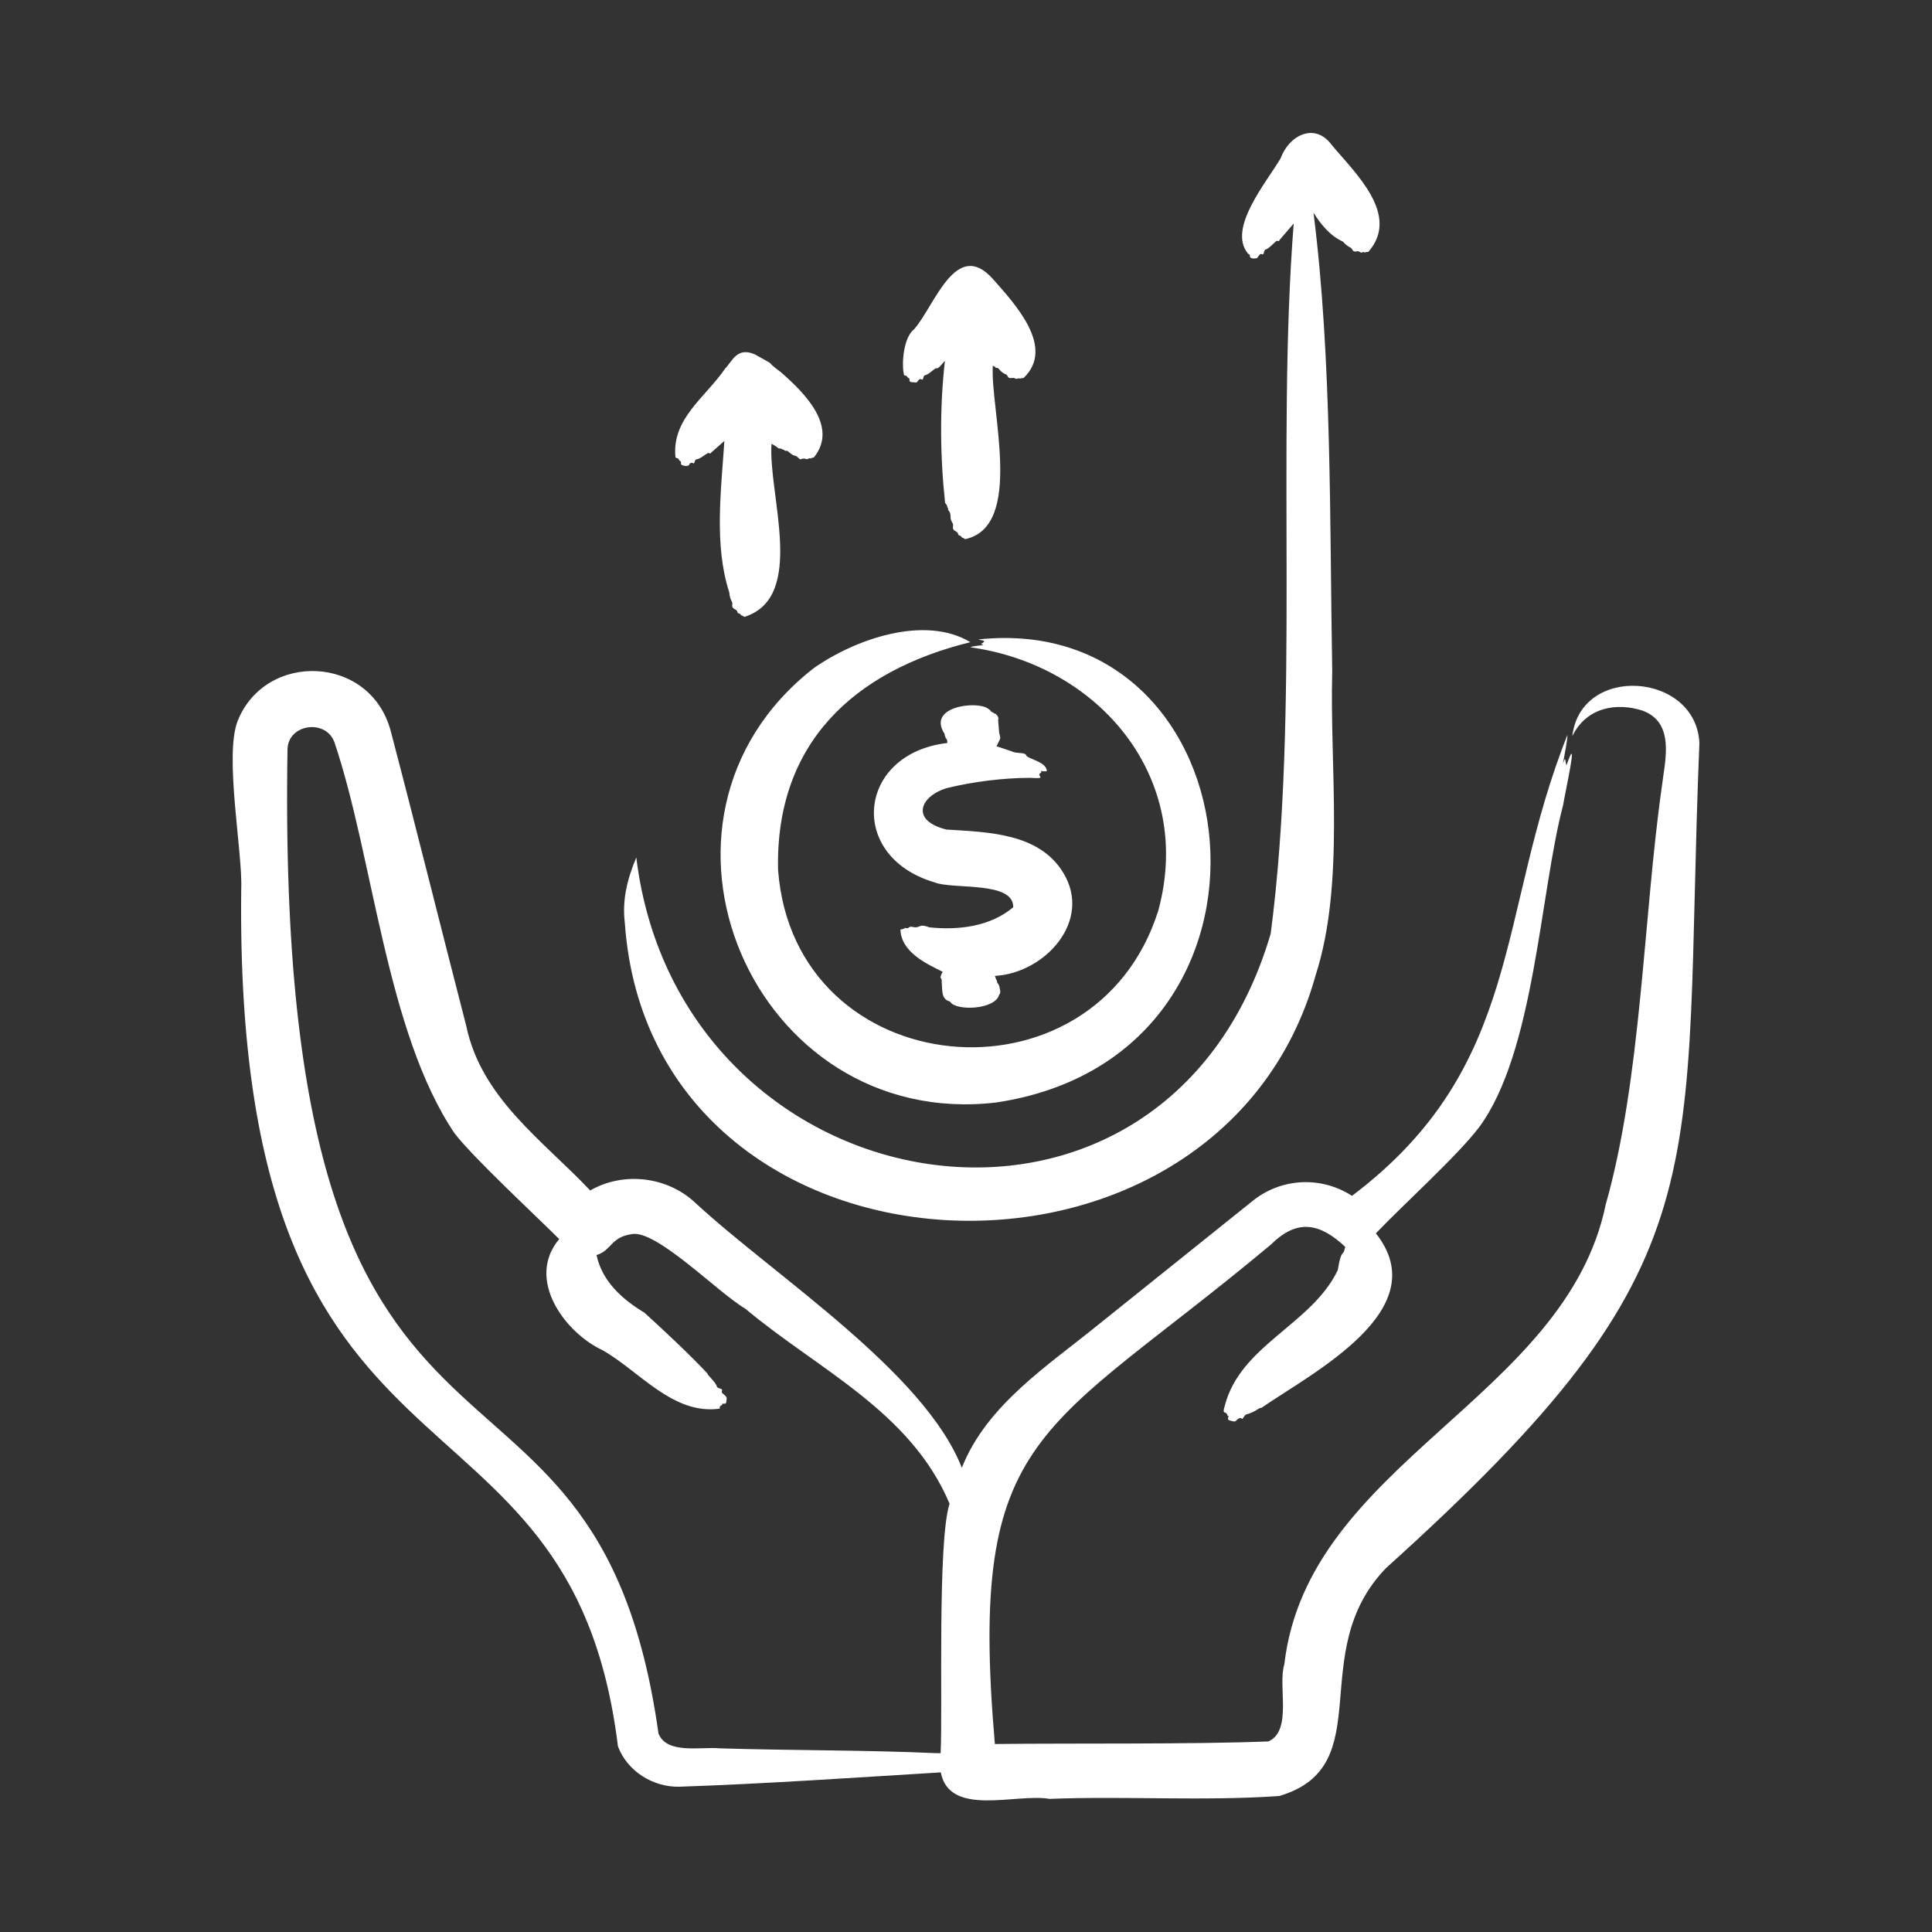 <svg width="50" height="50" viewBox="0 0 50 50" fill="none" xmlns="http://www.w3.org/2000/svg">
<rect x="0" y="0" width="50" height="50" fill="#333333" stroke="none"/>
<path fill-rule="evenodd" clip-rule="evenodd" d="M17.48 11.824C17.385 10.834 18.258 10.282 18.763 9.543C18.955 9.346 19.069 8.975 19.529 9.168C20.202 9.539 19.723 9.276 20.22 9.64C20.22 9.642 20.225 9.643 20.225 9.646C20.82 10.169 21.704 11.044 21.065 11.836C20.985 11.853 20.98 11.877 20.964 11.863C20.943 11.843 20.893 11.901 20.859 11.88C20.795 11.842 20.701 11.904 20.701 11.884C20.617 11.816 20.635 11.807 20.574 11.794C20.461 11.771 20.399 11.655 20.352 11.666C20.293 11.679 20.304 11.626 20.257 11.636C20.235 11.609 20.189 11.606 20.146 11.604C20.112 11.566 20.013 11.508 19.967 11.485C19.873 12.786 20.881 15.457 19.265 15.965C19.186 15.907 19.17 15.934 19.17 15.909C19.17 15.875 19.092 15.887 19.085 15.843C19.07 15.744 18.925 15.785 18.953 15.635C18.965 15.569 18.89 15.542 18.874 15.333C18.476 14.109 18.663 12.692 18.747 11.408V11.412L18.404 11.713C18.383 11.764 18.343 11.712 18.32 11.725C18.238 11.769 18.124 11.874 18.029 11.886C17.96 11.894 17.993 12.027 17.924 11.984C17.894 11.965 17.898 11.976 17.845 11.999C17.845 12.09 17.672 12.06 17.628 12.022L17.618 11.938C17.578 11.932 17.574 11.888 17.549 11.866C17.535 11.854 17.48 11.86 17.48 11.824ZM23.393 9.691C23.331 9.419 23.377 8.734 23.662 8.515C24.192 7.907 24.746 6.141 25.705 7.23C26.282 7.883 27.314 8.995 26.491 9.782C26.406 9.785 26.392 9.813 26.386 9.795C26.378 9.773 26.31 9.821 26.28 9.799C26.203 9.742 26.124 9.845 26.069 9.723C26.042 9.662 25.992 9.715 25.853 9.552C25.798 9.488 25.799 9.549 25.758 9.505C25.747 9.494 25.747 9.478 25.715 9.48L25.694 9.458C25.622 10.589 26.513 13.629 24.977 13.953C24.905 13.9 24.881 13.915 24.881 13.895C24.881 13.858 24.803 13.87 24.797 13.826C24.782 13.722 24.637 13.768 24.665 13.61C24.678 13.537 24.602 13.496 24.602 13.402C24.602 13.207 24.538 13.236 24.538 13.185C24.538 13.119 24.51 13.136 24.512 13.125C24.528 13.087 24.48 13.051 24.459 13.014C24.328 11.803 24.318 10.539 24.454 9.341C24.401 9.381 24.287 9.572 24.216 9.529C24.141 9.579 24.027 9.695 23.942 9.71C23.877 9.722 23.914 9.856 23.842 9.816C23.785 9.785 23.755 9.877 23.715 9.9L23.572 9.887C23.572 9.877 23.535 9.906 23.535 9.794L23.504 9.779C23.42 9.678 23.449 9.74 23.414 9.718C23.393 9.703 23.393 9.697 23.393 9.691ZM16.171 23.894C16.86 33.565 31.539 34.255 34.05 25.235C34.813 22.863 34.409 19.841 34.478 17.376C34.41 13.557 34.474 9.282 33.993 5.504C34.187 5.815 34.434 6.112 34.753 6.251C34.883 6.404 34.96 6.392 34.985 6.44C35.06 6.583 35.108 6.451 35.202 6.528C35.236 6.556 35.285 6.504 35.307 6.529C35.325 6.548 35.325 6.518 35.413 6.518C36.251 5.561 35.068 4.477 34.463 3.749C34.029 3.159 33.361 3.497 33.143 4.096C32.789 4.703 31.764 5.904 32.293 6.557C32.34 6.606 32.346 6.566 32.346 6.622C32.346 6.722 32.526 6.682 32.531 6.679C32.564 6.655 32.598 6.549 32.657 6.577C32.729 6.611 32.692 6.475 32.758 6.456C32.841 6.431 32.959 6.297 33.032 6.237C33.055 6.218 33.102 6.268 33.116 6.208L33.481 5.785C33.028 11.545 33.642 18.421 32.885 24.165C30.131 33.508 17.592 31.387 16.467 22.191C16.234 22.755 16.097 23.282 16.171 23.894ZM25.562 18.334L25.631 18.383C25.623 18.413 25.715 18.448 25.715 18.448C25.715 18.479 25.779 18.456 25.779 18.492C25.83 18.519 25.851 18.601 25.831 18.632L25.858 18.959C25.899 19.148 25.91 19.064 25.789 19.313L26.18 19.443C26.304 19.513 26.534 19.457 26.56 19.552C26.619 19.649 27.078 19.712 27.093 19.953C27.058 19.975 26.976 19.958 26.94 19.953C26.94 19.982 26.976 19.975 26.924 20.008C26.809 20.081 27.133 20.165 26.66 20.13C25.961 20.133 25.192 20.228 24.517 20.393C23.824 20.59 23.536 21.229 24.491 21.468C25.56 21.538 26.886 21.552 27.515 22.583C28.283 23.835 27.036 25.188 25.747 25.256C25.754 25.273 25.783 25.372 25.8 25.376C25.8 25.476 25.854 25.427 25.874 25.588C25.874 25.588 25.912 25.7 25.858 25.744C25.753 26.136 24.735 26.168 24.591 25.927C24.586 25.925 24.586 25.921 24.586 25.919C24.342 25.862 24.395 25.6 24.369 25.395C24.396 25.382 24.359 25.368 24.364 25.355C24.39 25.3 24.279 25.363 24.396 25.15C23.982 24.943 23.324 24.646 23.303 24.057C23.462 24.03 23.388 23.999 23.445 24.018C23.525 24.044 23.515 23.964 23.609 23.987C23.827 24.041 23.762 23.886 24.047 23.999C24.818 24.081 25.641 23.973 26.222 23.479C26.236 22.792 24.657 23.028 24.184 22.835C21.908 22.161 22.19 19.496 24.517 19.229C24.51 19.131 24.523 19.166 24.464 19.082C24.482 19.08 24.436 19.026 24.448 18.996C23.976 18.284 25.27 18.132 25.562 18.334ZM21.054 17.296C22.116 16.546 23.925 15.905 25.114 16.619C22.09 17.364 20.066 19.243 20.136 22.505C20.544 28.057 28.329 28.788 29.976 23.567C30.915 20.119 28.439 17.215 25.114 16.752C25.172 16.718 25.379 16.702 25.457 16.698C25.333 16.658 25.422 16.67 25.473 16.599C25.441 16.56 25.367 16.573 25.325 16.548C32.594 15.781 33.865 27.32 25.784 28.532C19.489 29.273 16.03 21.224 21.054 17.296ZM24.206 45.371C22.503 45.291 20.421 45.303 18.631 45.247C18.134 45.2 17.263 45.408 17.042 44.866C15.389 33.085 7.088 40.655 7.441 19.375C7.474 18.731 8.434 18.605 8.654 19.207C9.656 22.157 9.992 26.715 11.768 29.336C12.273 29.983 13.79 31.389 14.472 32.067C13.597 33.108 14.621 34.492 15.596 34.944C16.548 35.486 17.422 36.627 18.626 36.455C18.633 36.443 18.61 36.404 18.663 36.372C18.675 36.365 18.695 36.37 18.695 36.327C18.812 36.333 18.785 36.326 18.805 36.213C18.826 36.099 18.648 36.079 18.684 35.996C18.716 35.923 18.57 35.949 18.552 35.882C18.521 35.766 18.303 35.585 18.309 35.546C17.868 35.072 17.185 34.434 16.678 33.972C16.088 33.617 15.582 33.152 15.438 32.481C15.826 32.364 15.806 32.017 16.34 31.941C16.971 31.8 18.575 33.45 19.286 33.867C21.178 35.452 23.563 36.519 24.575 38.916C24.257 39.887 24.4 44.299 24.343 45.372C24.295 45.373 24.253 45.372 24.206 45.371ZM43.98 19.23C43.517 30.599 44.727 32.598 35.877 40.575C33.747 42.766 35.73 45.707 33.106 46.481C31.113 46.617 29.149 46.478 27.162 46.555C26.306 46.404 24.57 47.038 24.348 45.869C22.12 46.004 19.81 46.165 17.581 46.24C16.894 46.257 16.224 45.827 15.992 45.193C14.748 35.065 6.052 39.507 6.243 23.016C6.283 22.056 5.801 19.581 6.147 18.666C6.864 16.85 9.583 16.94 10.111 18.916C10.778 21.454 11.409 24.005 12.065 26.544C12.455 28.426 14.057 29.519 15.274 30.809C16.146 30.308 17.282 30.454 17.998 31.132C20.043 33.024 23.915 35.492 24.892 37.986C25.537 36.355 27.121 35.344 28.445 34.266L32.409 31.087C33.151 30.483 34.185 30.43 34.99 30.948C39.447 27.584 38.719 23.655 40.565 19.02C40.57 19.142 40.477 19.598 40.449 19.759C40.516 19.595 40.495 19.607 40.538 19.813C40.887 18.805 40.485 20.605 40.454 20.833C39.852 23.11 39.716 27.239 38.274 29.18C37.718 29.913 36.249 31.24 35.608 31.919C37.168 33.891 33.993 35.509 32.642 36.437C32.611 36.422 32.506 36.5 32.504 36.501C32.213 36.665 32.28 36.53 32.161 36.712C32.143 36.74 32.12 36.684 32.087 36.698C31.935 36.76 32.042 36.831 31.807 36.754C31.807 36.75 31.757 36.748 31.797 36.65C31.756 36.636 31.766 36.627 31.76 36.61C31.724 36.508 31.619 36.628 31.696 36.386C32.098 34.808 33.943 34.285 34.621 32.872C34.624 32.871 34.67 32.524 34.737 32.45C34.807 32.371 34.784 32.347 34.816 32.27C34.174 31.667 33.585 31.523 32.9 32.202C26.975 37.154 25.04 36.968 25.747 45.135C27.711 45.111 30.856 45.147 32.826 45.068C33.456 44.788 33.064 43.623 33.238 43.077C33.837 37.851 40.52 36.203 41.557 31.168C42.482 27.91 42.53 23.718 43.009 20.353C43.086 19.701 43.365 18.698 42.502 18.389C41.842 18.177 41.058 18.298 40.691 19.052C40.909 17.175 43.896 17.403 43.98 19.23Z" fill="white"/>
</svg>
